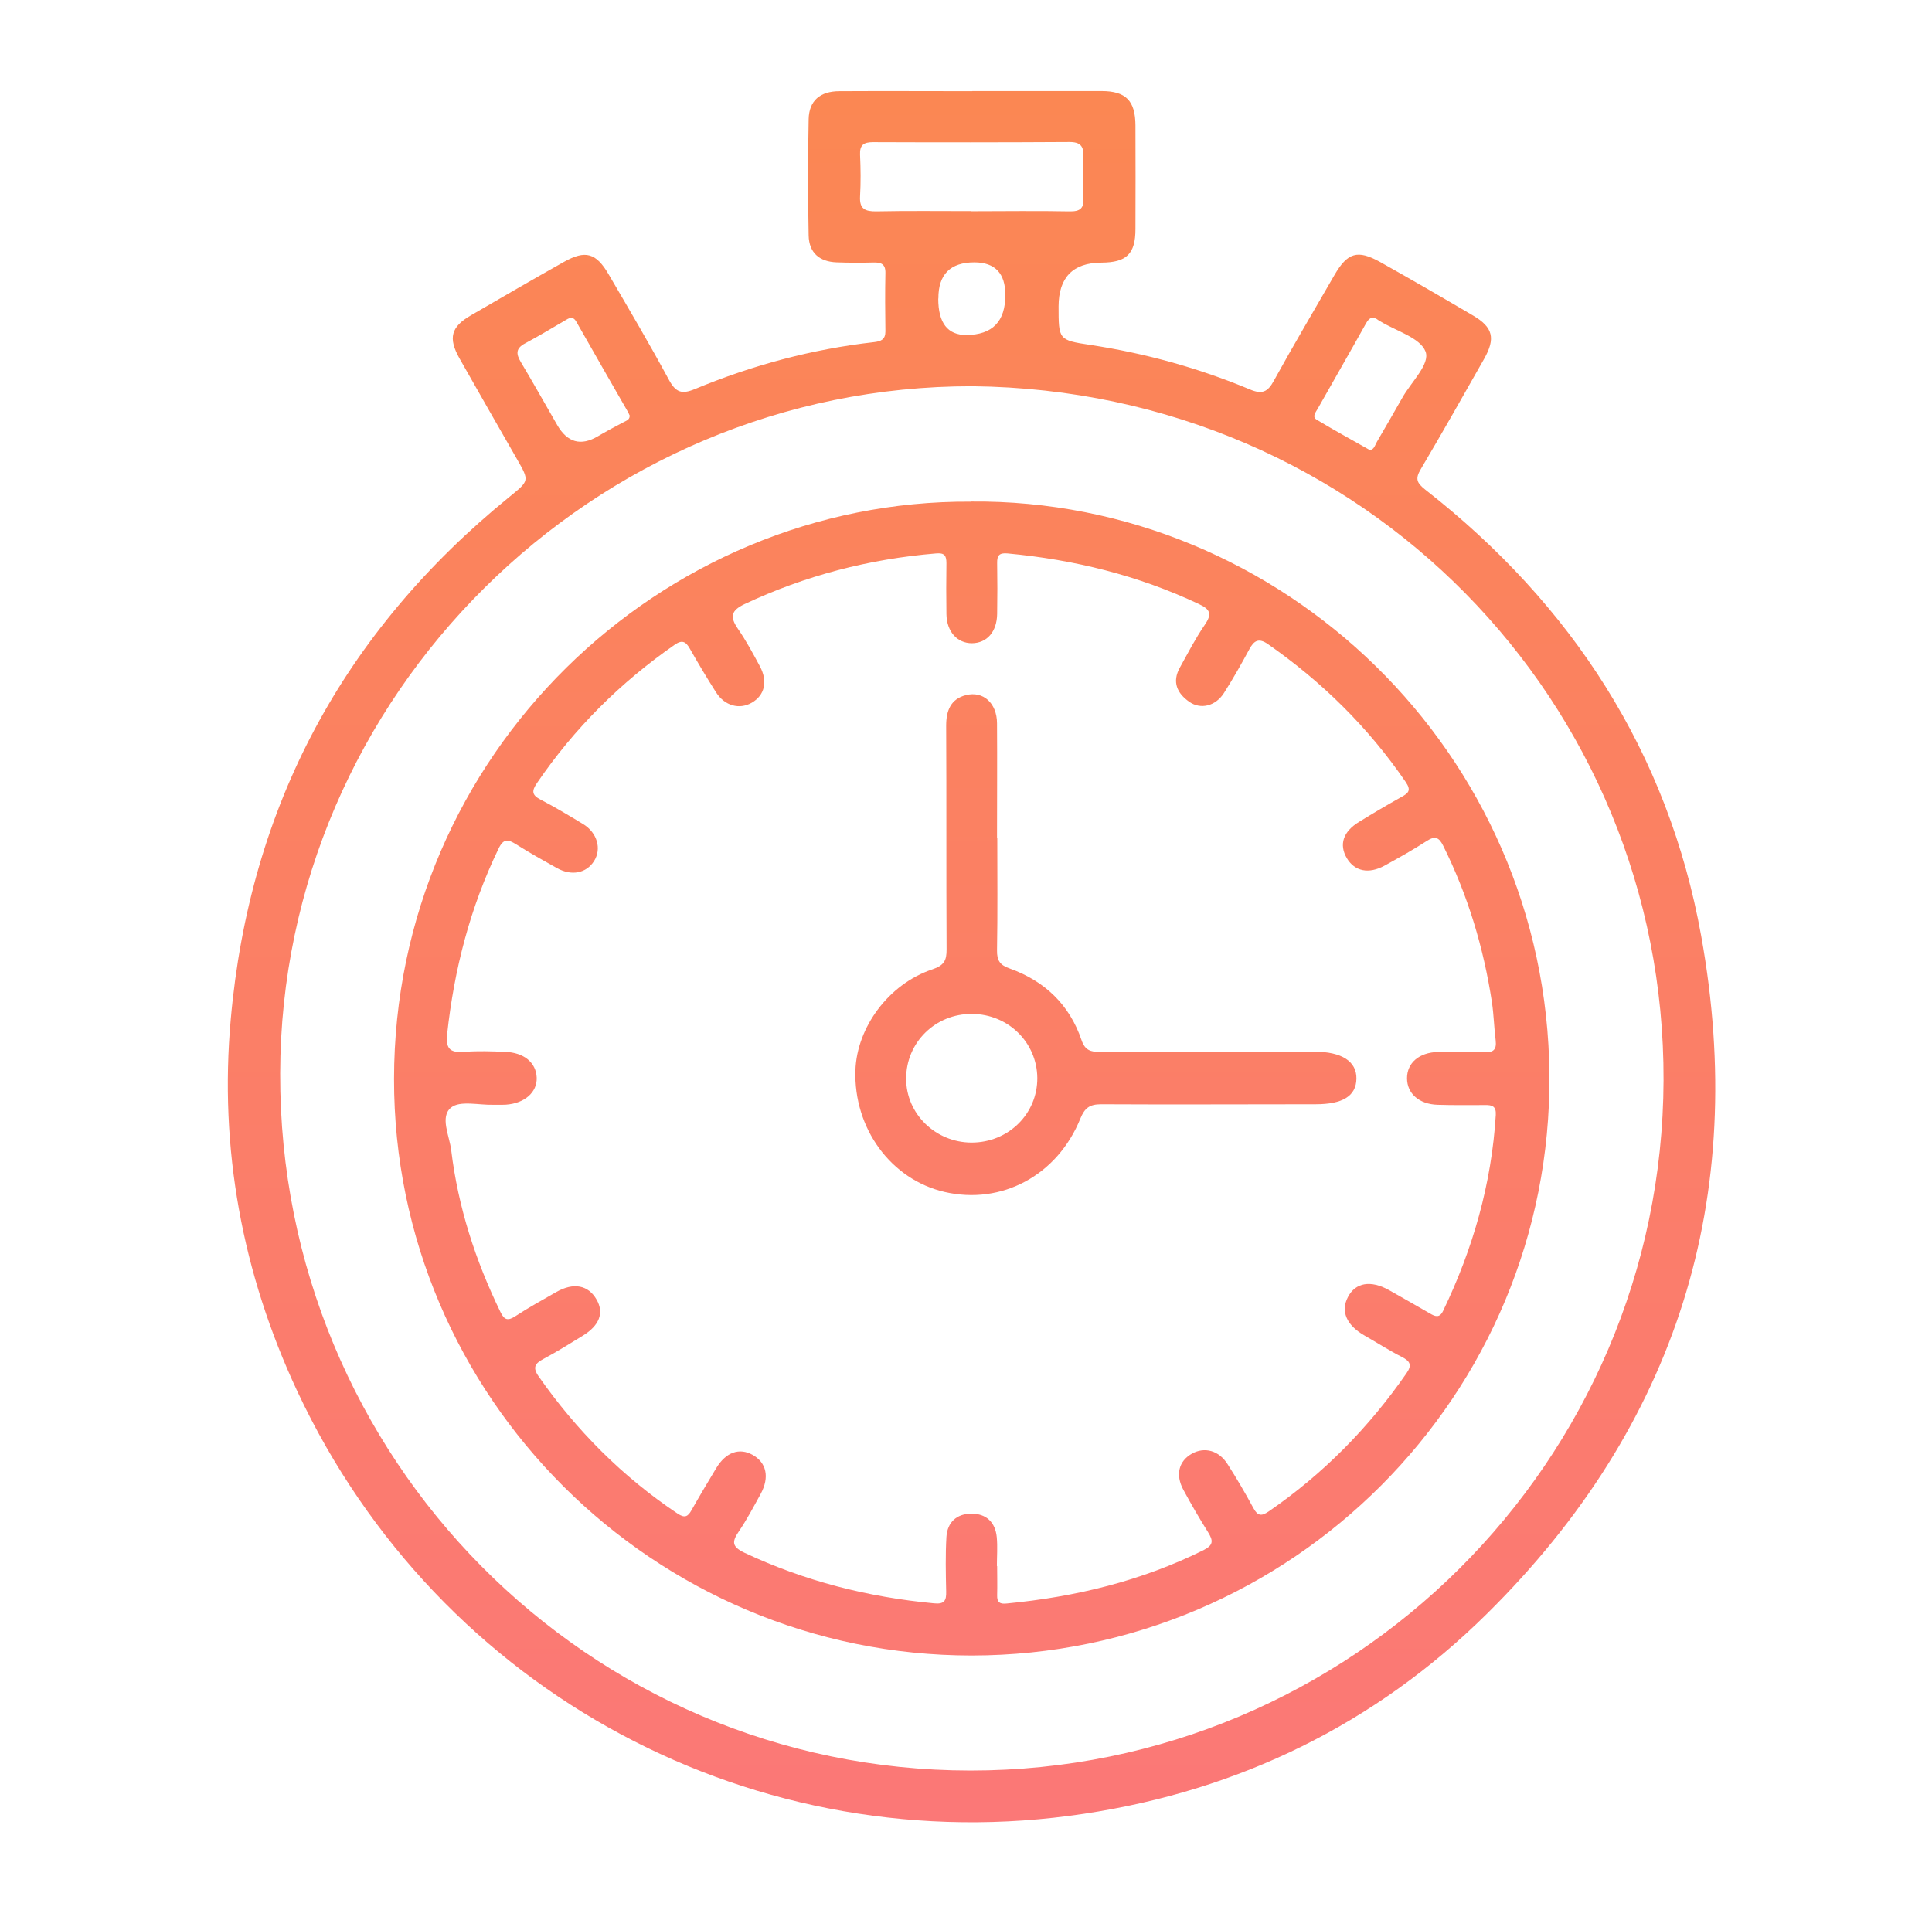 <svg width="106" height="105" viewBox="0 0 106 105" fill="none" xmlns="http://www.w3.org/2000/svg">
<path d="M53.347 5C55.709 5 58.072 5 60.434 5C61.768 5 62.29 5.529 62.297 6.884C62.304 8.783 62.304 10.675 62.297 12.573C62.297 13.936 61.811 14.407 60.427 14.414C58.867 14.424 58.084 15.223 58.079 16.813C58.079 18.632 58.072 18.668 59.811 18.929C62.833 19.386 65.761 20.197 68.573 21.371C69.24 21.654 69.551 21.523 69.892 20.893C70.965 18.944 72.102 17.03 73.211 15.102C73.929 13.863 74.479 13.689 75.719 14.378C77.429 15.334 79.125 16.32 80.813 17.313C81.915 17.958 82.067 18.567 81.422 19.704C80.277 21.726 79.132 23.748 77.951 25.749C77.639 26.27 77.726 26.495 78.19 26.865C86.249 33.162 91.525 41.315 93.336 51.36C95.924 65.716 92.01 78.247 81.582 88.559C75.451 94.625 67.993 98.249 59.492 99.532C41.556 102.249 24.09 92.959 16.314 76.355C13.284 69.876 12.024 63.028 12.661 55.933C13.698 44.265 18.829 34.684 27.938 27.278C29.04 26.379 29.054 26.401 28.373 25.212C27.315 23.364 26.257 21.523 25.213 19.675C24.576 18.545 24.742 17.936 25.851 17.298C27.547 16.313 29.243 15.327 30.946 14.371C32.12 13.711 32.707 13.878 33.395 15.059C34.519 16.98 35.649 18.9 36.707 20.857C37.077 21.538 37.41 21.647 38.113 21.357C41.273 20.045 44.549 19.161 47.955 18.777C48.339 18.733 48.578 18.632 48.578 18.19C48.564 17.125 48.556 16.059 48.578 14.994C48.593 14.479 48.332 14.392 47.897 14.407C47.23 14.428 46.563 14.421 45.904 14.399C44.962 14.363 44.389 13.878 44.367 12.928C44.324 10.798 44.324 8.674 44.367 6.544C44.389 5.529 44.991 5.007 46.063 5.007C48.491 4.993 50.919 5.007 53.347 5.007V5ZM53.361 21.197C32.547 21.168 15.415 38.17 15.372 58.911C15.321 80.037 32.25 97.147 53.231 97.162C74.175 97.176 91.198 80.211 91.271 59.288C91.344 38.583 74.856 21.436 53.368 21.197H53.361ZM53.274 11.595C55.072 11.595 56.869 11.566 58.659 11.602C59.275 11.617 59.485 11.435 59.442 10.819C59.391 10.095 59.413 9.356 59.442 8.624C59.471 8.037 59.289 7.79 58.659 7.797C55.072 7.819 51.477 7.819 47.89 7.805C47.382 7.805 47.165 7.964 47.187 8.493C47.223 9.254 47.23 10.022 47.187 10.783C47.15 11.464 47.455 11.609 48.078 11.602C49.803 11.566 51.535 11.588 53.267 11.588L53.274 11.595ZM34.533 22.777C34.504 22.719 34.482 22.654 34.446 22.596C33.504 20.958 32.562 19.313 31.627 17.668C31.424 17.306 31.207 17.465 30.975 17.603C30.257 18.023 29.547 18.451 28.815 18.842C28.301 19.11 28.301 19.415 28.576 19.871C29.257 21.009 29.902 22.169 30.569 23.321C31.125 24.287 31.869 24.495 32.801 23.944C33.258 23.676 33.729 23.422 34.2 23.176C34.374 23.082 34.584 23.031 34.54 22.763L34.533 22.777ZM75.146 24.698C75.385 24.691 75.436 24.437 75.545 24.248C76.008 23.444 76.48 22.647 76.936 21.835C77.415 20.973 78.48 19.98 78.212 19.291C77.915 18.53 76.596 18.168 75.726 17.632C75.697 17.617 75.668 17.603 75.639 17.581C75.335 17.342 75.132 17.407 74.943 17.755C74.073 19.32 73.175 20.871 72.298 22.429C72.189 22.625 71.965 22.871 72.247 23.038C73.182 23.603 74.146 24.125 75.153 24.698H75.146ZM51.477 16.385C51.477 17.724 51.992 18.39 53.021 18.386C54.451 18.376 55.163 17.641 55.158 16.182C55.158 14.999 54.593 14.404 53.463 14.399C52.139 14.399 51.479 15.061 51.484 16.385H51.477Z" fill="url(#paint0_linear_1450_314)"/>
<path d="M53.267 27.524C70.327 27.372 84.879 41.294 85.009 58.991C85.14 76.558 70.87 90.835 53.318 90.85C35.881 90.857 21.597 76.66 21.619 59.209C21.633 41.402 36.243 27.423 53.267 27.531V27.524ZM54.709 85.943C54.709 86.472 54.724 87.009 54.709 87.538C54.695 87.951 54.876 88.038 55.253 87.994C59.007 87.632 62.616 86.762 66.022 85.074C66.587 84.791 66.566 84.545 66.283 84.088C65.805 83.327 65.355 82.552 64.928 81.762C64.478 80.928 64.674 80.182 65.391 79.776C66.087 79.385 66.877 79.595 67.355 80.356C67.856 81.138 68.326 81.943 68.769 82.762C69.008 83.204 69.218 83.211 69.609 82.943C72.602 80.885 75.103 78.341 77.168 75.362C77.48 74.913 77.371 74.703 76.922 74.471C76.211 74.109 75.537 73.674 74.849 73.282C73.871 72.717 73.544 71.956 73.958 71.174C74.371 70.384 75.204 70.239 76.204 70.797C76.958 71.217 77.704 71.652 78.451 72.079C78.733 72.246 78.98 72.348 79.175 71.942C80.813 68.536 81.835 64.97 82.067 61.187C82.096 60.694 81.85 60.636 81.473 60.644C80.61 60.644 79.741 60.658 78.878 60.629C77.856 60.6 77.197 60.006 77.197 59.172C77.197 58.332 77.856 57.759 78.893 57.73C79.726 57.708 80.56 57.701 81.386 57.745C81.908 57.774 82.125 57.636 82.06 57.092C81.973 56.404 81.958 55.701 81.857 55.013C81.4 52.012 80.538 49.142 79.183 46.417C78.951 45.946 78.733 45.859 78.284 46.149C77.53 46.635 76.748 47.077 75.965 47.505C75.088 47.983 74.32 47.816 73.892 47.091C73.457 46.345 73.689 45.635 74.574 45.098C75.342 44.627 76.11 44.171 76.893 43.736C77.269 43.526 77.443 43.381 77.125 42.917C75.074 39.917 72.53 37.416 69.559 35.344C69.066 35.003 68.805 35.148 68.551 35.619C68.109 36.438 67.653 37.25 67.153 38.032C66.696 38.75 65.877 38.953 65.254 38.518C64.58 38.047 64.29 37.424 64.739 36.627C65.174 35.844 65.587 35.039 66.094 34.3C66.493 33.72 66.435 33.452 65.775 33.148C62.442 31.575 58.934 30.713 55.282 30.372C54.818 30.329 54.702 30.488 54.709 30.901C54.724 31.829 54.724 32.764 54.709 33.691C54.695 34.67 54.151 35.293 53.325 35.3C52.513 35.3 51.941 34.663 51.926 33.699C51.912 32.771 51.912 31.836 51.926 30.909C51.926 30.495 51.825 30.329 51.354 30.372C47.687 30.677 44.186 31.582 40.845 33.155C40.099 33.51 40.041 33.858 40.483 34.503C40.932 35.155 41.316 35.866 41.693 36.569C42.135 37.395 41.954 38.156 41.251 38.562C40.57 38.96 39.758 38.735 39.287 37.996C38.787 37.214 38.309 36.409 37.852 35.605C37.628 35.206 37.425 35.097 37.012 35.387C34.033 37.46 31.504 39.975 29.46 42.975C29.17 43.403 29.17 43.627 29.656 43.881C30.453 44.294 31.221 44.758 31.989 45.222C32.772 45.7 33.019 46.584 32.591 47.258C32.163 47.925 31.359 48.084 30.562 47.642C29.808 47.222 29.054 46.801 28.322 46.338C27.873 46.055 27.627 46.004 27.351 46.577C25.793 49.802 24.916 53.208 24.532 56.759C24.438 57.621 24.757 57.781 25.511 57.723C26.235 57.665 26.974 57.694 27.706 57.723C28.75 57.759 29.417 58.317 29.446 59.143C29.475 59.941 28.786 60.549 27.764 60.622C27.532 60.636 27.3 60.622 27.069 60.629C26.271 60.651 25.242 60.383 24.75 60.781C24.119 61.288 24.663 62.332 24.757 63.129C25.134 66.246 26.09 69.188 27.46 72.007C27.677 72.456 27.873 72.493 28.286 72.225C29.004 71.753 29.765 71.34 30.518 70.906C31.475 70.362 32.279 70.521 32.736 71.326C33.149 72.05 32.888 72.739 31.982 73.297C31.272 73.732 30.569 74.174 29.837 74.565C29.359 74.819 29.199 75.029 29.554 75.536C31.634 78.508 34.149 81.037 37.171 83.059C37.562 83.32 37.736 83.24 37.939 82.878C38.381 82.095 38.838 81.327 39.302 80.559C39.831 79.689 40.563 79.435 41.295 79.841C42.056 80.269 42.23 81.066 41.737 81.979C41.353 82.675 40.983 83.385 40.534 84.044C40.15 84.61 40.15 84.878 40.845 85.211C44.15 86.769 47.621 87.646 51.245 87.987C51.818 88.045 51.926 87.835 51.912 87.335C51.89 86.335 51.868 85.335 51.926 84.342C51.977 83.53 52.499 83.066 53.303 83.066C54.108 83.066 54.608 83.537 54.687 84.349C54.738 84.878 54.695 85.414 54.695 85.943H54.709Z" fill="url(#paint1_linear_1450_314)"/>
<path d="M54.716 45.975C54.716 48.041 54.738 50.099 54.702 52.157C54.695 52.715 54.861 52.962 55.398 53.15C57.318 53.839 58.681 55.136 59.34 57.085C59.529 57.636 59.833 57.73 60.355 57.73C64.275 57.708 68.203 57.723 72.124 57.716C73.61 57.716 74.436 58.245 74.421 59.194C74.407 60.144 73.675 60.6 72.182 60.6C68.261 60.6 64.333 60.622 60.413 60.6C59.782 60.6 59.514 60.803 59.275 61.383C58.014 64.506 54.956 66.137 51.825 65.412C48.883 64.731 46.831 61.926 46.933 58.737C47.013 56.382 48.752 54.005 51.144 53.201C51.796 52.983 51.941 52.715 51.934 52.092C51.912 48.005 51.934 43.91 51.912 39.822C51.912 39.004 52.158 38.359 52.999 38.148C53.948 37.909 54.695 38.59 54.702 39.692C54.716 41.786 54.702 43.881 54.702 45.975H54.716ZM53.296 62.702C55.318 62.709 56.927 61.129 56.912 59.151C56.891 57.208 55.318 55.657 53.34 55.643C51.325 55.621 49.709 57.208 49.716 59.201C49.716 61.122 51.325 62.694 53.296 62.702Z" fill="url(#paint2_linear_1450_314)"/>
<defs>
<linearGradient id="paint0_linear_1450_314" x1="53.304" y1="5" x2="53.304" y2="100" gradientUnits="userSpaceOnUse">
<stop stop-color="#FB8753"/>
<stop offset="1" stop-color="#FB7877"/>
</linearGradient>
<linearGradient id="paint1_linear_1450_314" x1="53.304" y1="5" x2="53.304" y2="100" gradientUnits="userSpaceOnUse">
<stop stop-color="#FB8753"/>
<stop offset="1" stop-color="#FB7877"/>
</linearGradient>
<linearGradient id="paint2_linear_1450_314" x1="53.304" y1="5" x2="53.304" y2="100" gradientUnits="userSpaceOnUse">
<stop stop-color="#FB8753"/>
<stop offset="1" stop-color="#FB7877"/>
</linearGradient>
</defs>
</svg>
